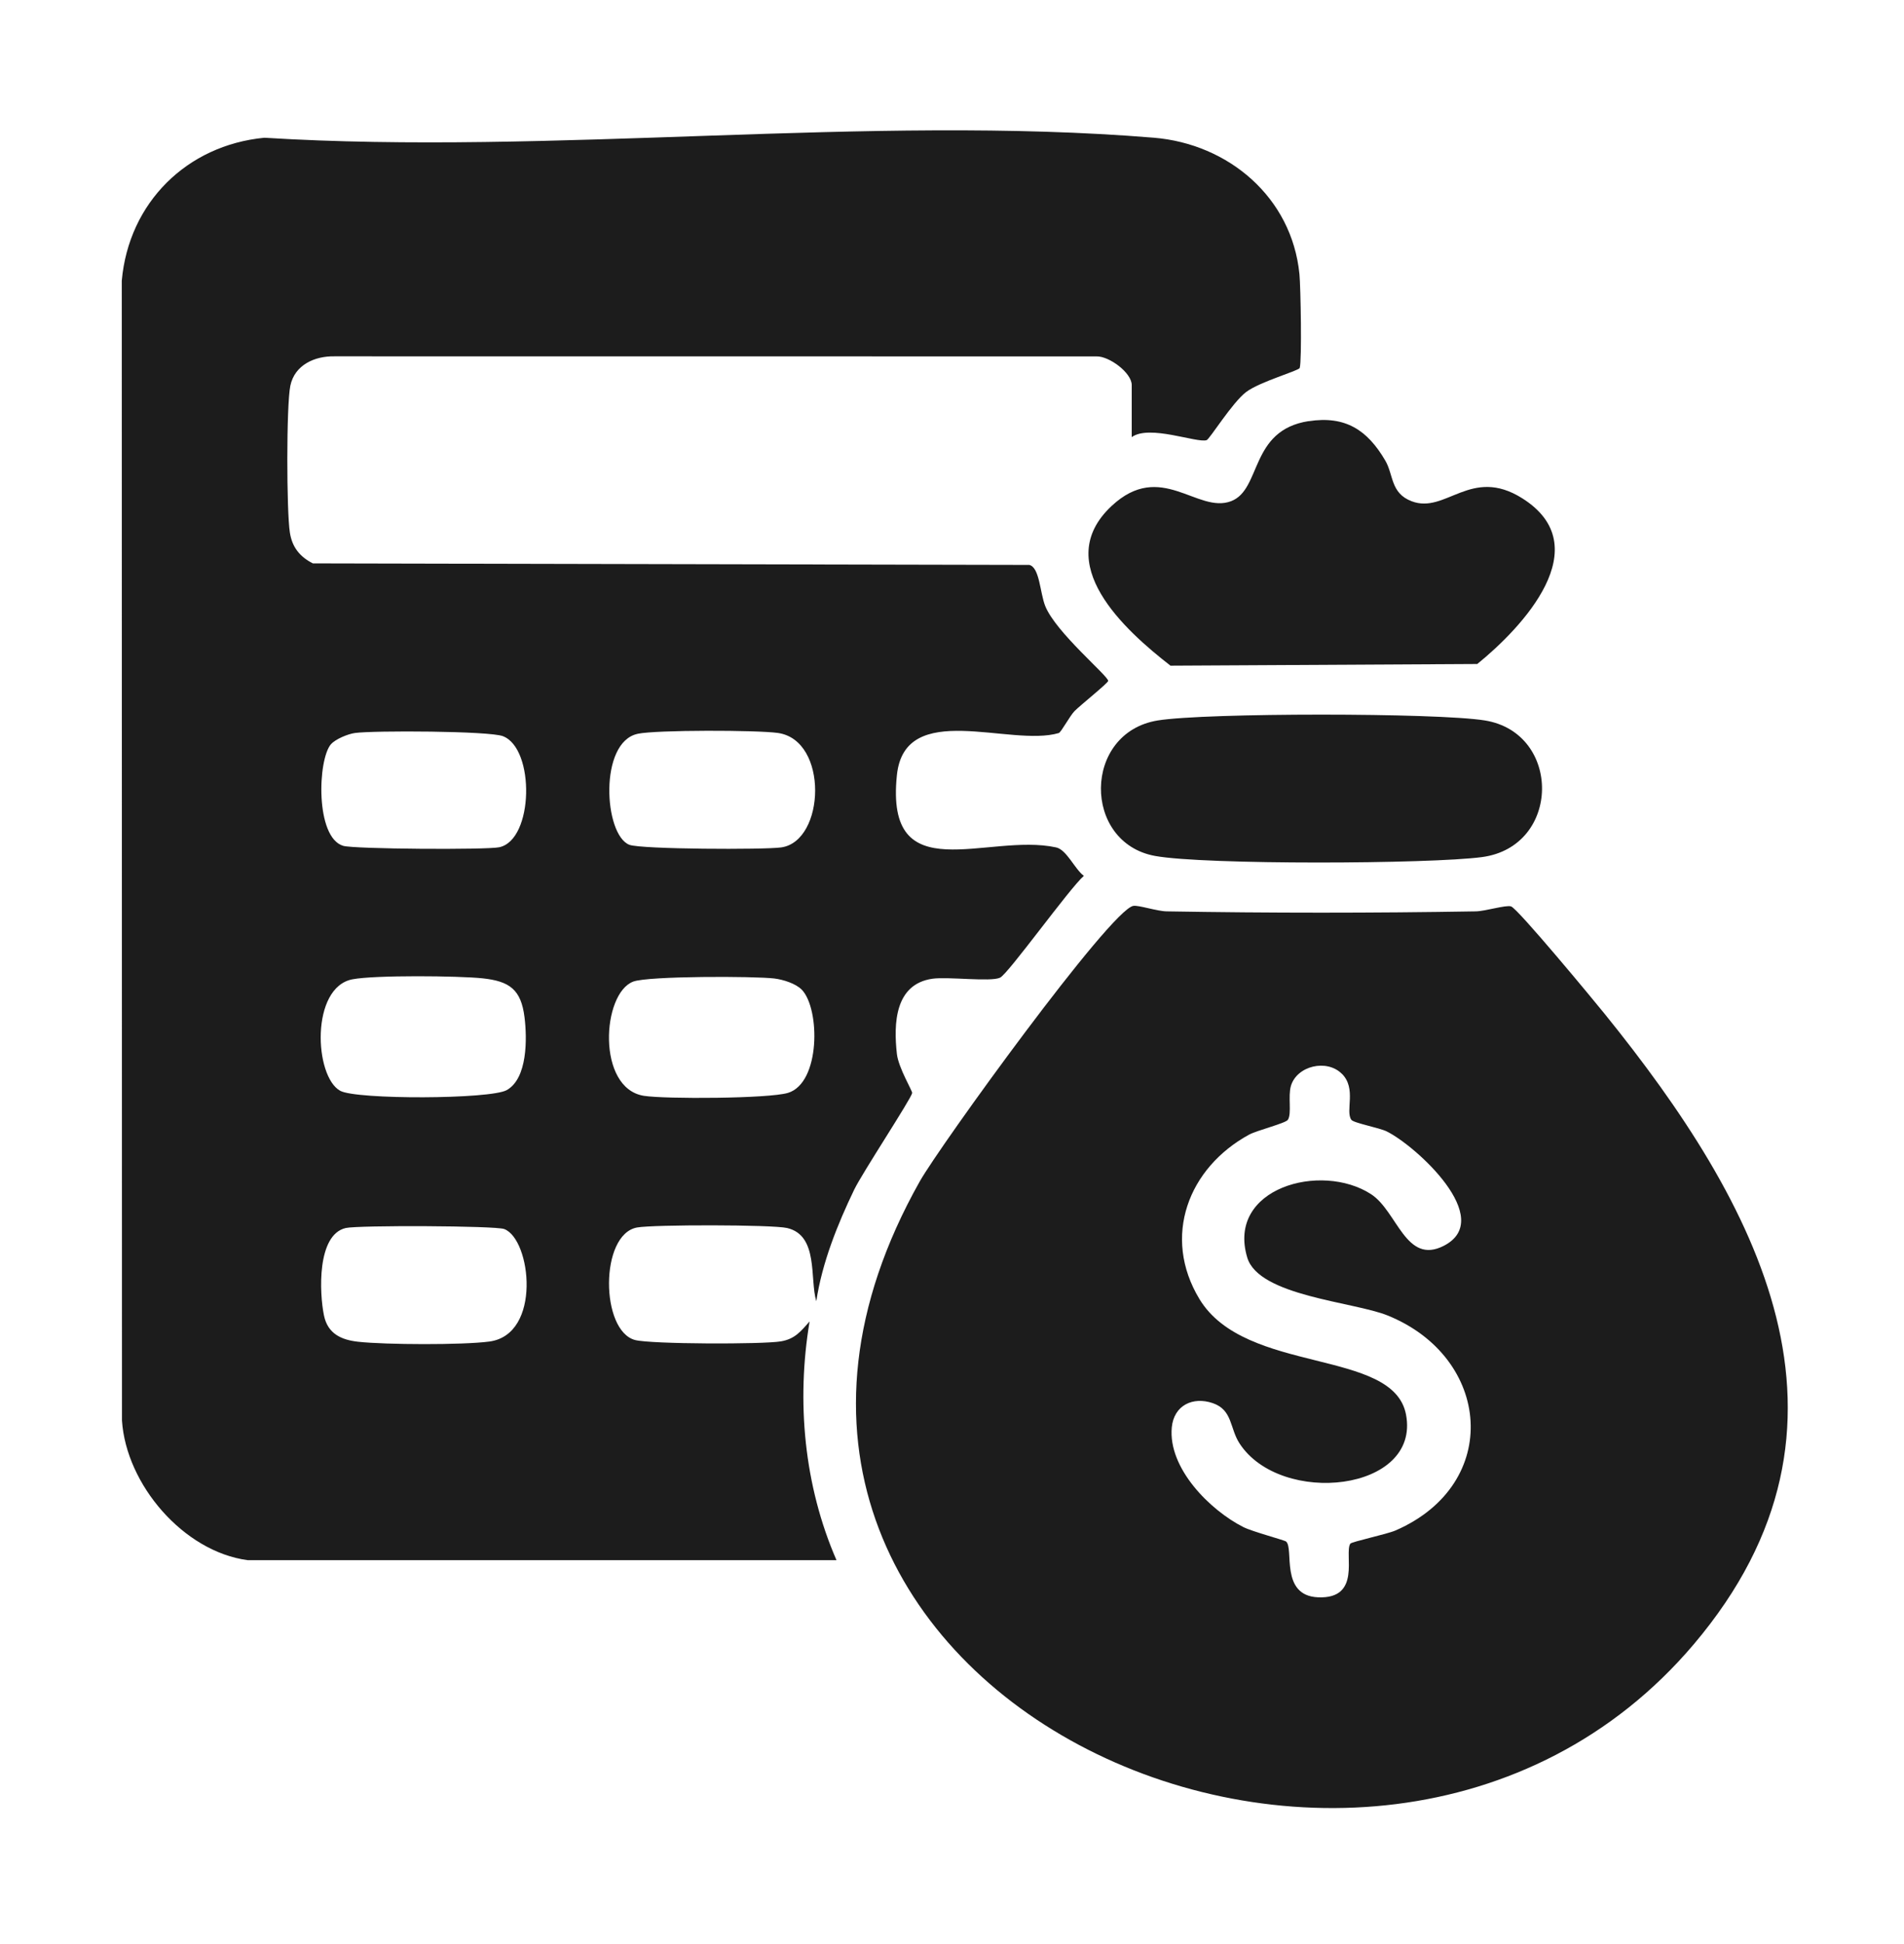 <svg width="48" height="49" viewBox="0 0 48 49" fill="none" xmlns="http://www.w3.org/2000/svg">
<path d="M6.244 39.324C4.625 39.108 3.18 37.416 3.075 35.805L3.07 7.075C3.245 5.11 4.71 3.659 6.665 3.472C13.928 3.922 21.904 2.882 29.086 3.471C30.965 3.625 32.567 4.969 32.759 6.91C32.79 7.218 32.823 9.085 32.766 9.274C32.745 9.345 31.764 9.618 31.415 9.881C31.066 10.145 30.495 11.069 30.419 11.094C30.174 11.173 28.973 10.693 28.531 11.018V9.705C28.531 9.396 27.963 8.975 27.644 8.983L8.438 8.981C7.935 8.97 7.428 9.197 7.319 9.724C7.217 10.224 7.223 12.894 7.308 13.425C7.365 13.792 7.559 14.034 7.887 14.2L25.95 14.239C26.211 14.304 26.217 14.943 26.351 15.277C26.618 15.941 27.942 17.039 27.937 17.162C27.933 17.218 27.237 17.773 27.09 17.922C26.97 18.044 26.75 18.459 26.692 18.476C25.472 18.839 22.811 17.617 22.611 19.536C22.304 22.473 24.891 20.982 26.625 21.359C26.89 21.416 27.097 21.909 27.324 22.076C26.965 22.387 25.419 24.544 25.212 24.642C24.977 24.754 23.897 24.613 23.505 24.669C22.56 24.806 22.524 25.795 22.611 26.567C22.651 26.916 23.004 27.497 22.996 27.549C22.974 27.689 21.738 29.564 21.535 29.984C21.114 30.858 20.724 31.83 20.579 32.797C20.409 32.237 20.644 31.139 19.843 30.952C19.471 30.865 16.464 30.864 16.059 30.939C15.116 31.114 15.136 33.544 16.01 33.775C16.413 33.881 19.228 33.887 19.686 33.809C20.044 33.749 20.192 33.552 20.41 33.307C20.073 35.326 20.27 37.445 21.088 39.324H6.244ZM8.344 18.757C8.006 19.148 7.947 21.108 8.651 21.319C8.925 21.402 12.268 21.423 12.586 21.355C13.457 21.169 13.491 18.867 12.678 18.555C12.333 18.422 9.419 18.41 8.948 18.475C8.769 18.5 8.456 18.629 8.344 18.759V18.757ZM16.076 18.496C15.093 18.703 15.223 21.042 15.866 21.293C16.159 21.407 19.263 21.42 19.695 21.359C20.805 21.202 20.893 18.654 19.61 18.474C19.087 18.4 16.554 18.395 16.076 18.495V18.496ZM8.886 24.683C7.824 24.886 7.921 27.136 8.578 27.494C8.99 27.719 12.36 27.709 12.775 27.476C13.301 27.181 13.29 26.176 13.223 25.638C13.136 24.941 12.847 24.732 12.169 24.659C11.553 24.594 9.451 24.575 8.887 24.683H8.886ZM20.213 24.946C20.061 24.789 19.742 24.69 19.523 24.663C19.02 24.602 16.343 24.598 15.964 24.741C15.172 25.038 15.037 27.431 16.232 27.62C16.771 27.705 19.385 27.692 19.865 27.546C20.687 27.297 20.678 25.427 20.213 24.945V24.946ZM8.716 30.952C7.986 31.122 8.05 32.592 8.168 33.159C8.264 33.62 8.609 33.773 9.031 33.819C9.717 33.895 11.663 33.903 12.334 33.814C13.664 33.639 13.39 31.237 12.712 30.978C12.49 30.893 9.024 30.88 8.716 30.952Z" fill="#1C1C1C"/>
<path d="M28.57 22.833C28.704 22.809 29.166 22.968 29.416 22.971C32.001 23.015 34.619 23.015 37.205 22.971C37.447 22.967 37.962 22.804 38.094 22.846C38.264 22.9 40.179 25.214 40.454 25.555C44.292 30.303 47.399 35.897 42.7 41.444C34.532 51.084 16.042 42.46 23.188 29.776C23.69 28.885 27.991 22.935 28.57 22.833ZM33.829 27.066C33.447 26.683 32.695 26.864 32.544 27.37C32.467 27.633 32.569 28.065 32.468 28.224C32.411 28.312 31.69 28.49 31.489 28.599C29.961 29.432 29.287 31.167 30.237 32.741C31.398 34.661 35.129 33.971 35.446 35.656C35.814 37.6 32.29 37.973 31.251 36.385C30.999 36.001 31.077 35.538 30.574 35.366C30.071 35.194 29.595 35.421 29.541 35.975C29.442 37.005 30.505 38.066 31.347 38.491C31.574 38.605 32.378 38.818 32.422 38.854C32.626 39.027 32.26 40.218 33.227 40.26C34.336 40.308 33.88 39.161 34.041 38.909C34.072 38.859 34.963 38.671 35.185 38.574C37.877 37.4 37.596 34.212 34.981 33.156C34.121 32.809 31.737 32.667 31.444 31.699C30.915 29.943 33.304 29.282 34.564 30.099C35.228 30.529 35.438 31.892 36.399 31.4C37.718 30.723 35.699 28.883 34.959 28.517C34.773 28.425 34.122 28.305 34.067 28.224C33.91 28 34.205 27.439 33.829 27.064V27.066Z" fill="#1C1C1C"/>
<path d="M32.993 10.616C33.92 10.473 34.474 10.842 34.922 11.607C35.135 11.968 35.051 12.43 35.588 12.634C36.449 12.963 37.082 11.748 38.372 12.557C40.309 13.772 38.373 15.819 37.242 16.736L29.508 16.778C28.357 15.884 26.481 14.194 28.024 12.753C29.265 11.593 30.183 12.954 31.034 12.633C31.81 12.34 31.494 10.844 32.993 10.614V10.616Z" fill="#1C1C1C"/>
<path d="M29.187 18.159C30.39 17.963 36.231 17.963 37.435 18.159C39.374 18.474 39.359 21.336 37.361 21.603C36.041 21.779 30.366 21.802 29.119 21.574C27.285 21.24 27.292 18.467 29.187 18.159Z" fill="#1C1C1C"/>
</svg>
